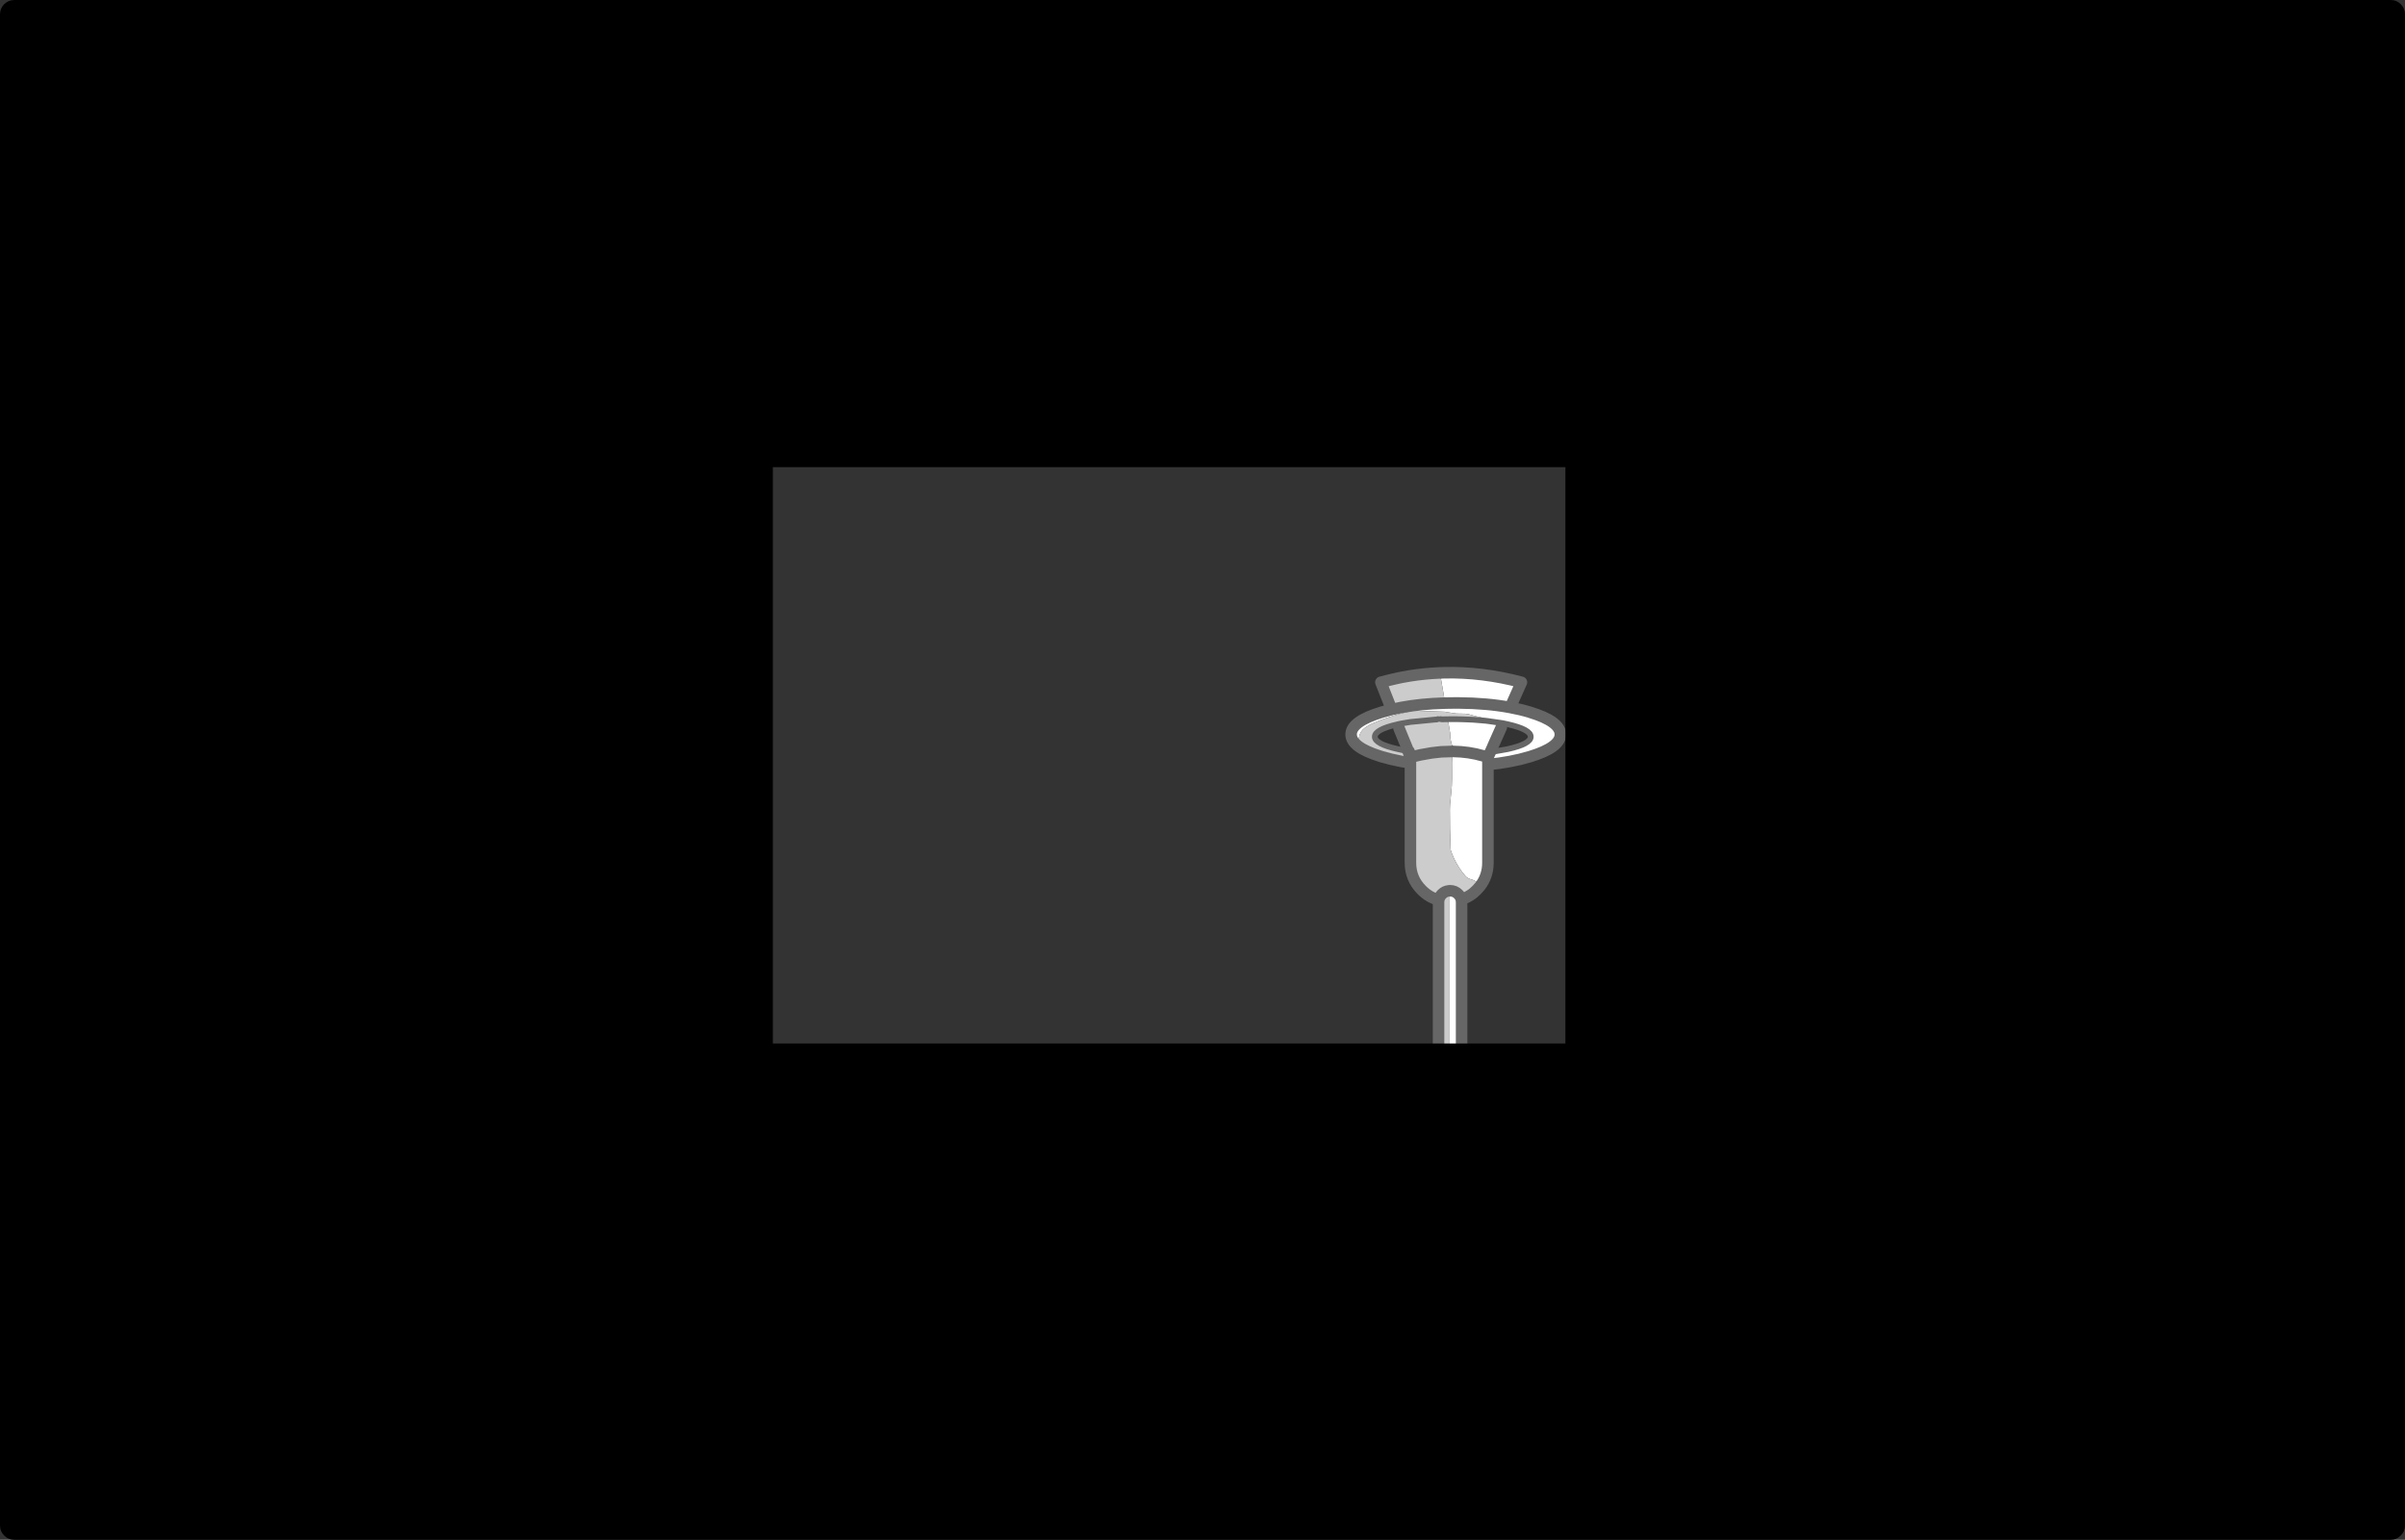 <?xml version="1.0" encoding="UTF-8" standalone="no"?>
<svg xmlns:xlink="http://www.w3.org/1999/xlink" height="1068.3px" width="1668.4px" xmlns="http://www.w3.org/2000/svg">
  <rect width="100%" height="100%" fill="#333333" stroke="none"/>
  <g transform="matrix(1.0, 0.0, 0.0, 1.0, 536.15, 324.1)">
    <path d="M462.9 142.75 L463.35 142.75 465.8 142.65 Q492.15 142.05 519.3 149.25 L511.5 166.75 Q495.5 163.75 475.55 163.6 L473.75 163.6 466.35 163.7 473.75 163.6 475.55 163.6 Q495.5 163.75 511.5 166.75 518.65 168.05 525.05 170.0 546.3 176.4 546.3 185.45 546.3 194.5 525.05 200.9 512.15 204.8 496.05 206.35 L496.05 274.45 Q496.05 283.8 490.5 290.85 488.9 287.15 484.3 285.95 481.75 285.3 480.15 283.35 475.55 277.9 472.5 271.4 L472.5 271.35 472.05 270.4 470.8 267.3 470.6 266.8 Q470.15 265.6 470.15 264.45 469.6 251.05 469.65 237.6 469.65 234.2 470.1 230.9 L471.0 221.15 471.15 216.15 471.15 211.05 Q471.0 205.25 471.3 199.5 L471.4 197.65 471.45 197.25 471.65 197.25 471.7 196.15 471.85 197.25 472.0 197.25 Q482.75 197.4 492.6 200.25 L492.25 199.6 Q491.9 198.8 491.9 198.15 L491.1 198.05 489.8 197.5 Q485.85 198.25 482.3 196.55 480.85 195.9 479.1 195.85 L472.65 195.4 Q472.1 195.35 471.9 194.85 L471.4 193.55 Q469.8 189.25 469.85 184.55 L468.25 174.9 469.8 174.85 471.65 174.85 477.05 174.9 471.65 174.85 469.8 174.85 470.85 173.95 Q472.85 173.45 474.3 174.55 L474.55 174.8 477.05 174.9 481.3 175.05 485.85 175.25 494.5 175.95 496.05 176.15 505.8 177.55 506.6 177.7 506.65 177.7 506.6 177.7 505.8 177.55 496.05 176.15 494.5 175.95 485.85 175.25 494.4 175.65 493.8 174.45 Q493.6 174.1 493.25 174.0 487.95 173.05 482.55 171.4 L480.2 171.05 474.15 170.95 467.4 169.95 467.0 169.9 466.4 169.7 444.35 168.95 Q436.55 170.55 428.7 173.05 422.1 175.1 415.75 177.9 413.2 179.05 410.75 180.8 407.5 183.15 406.7 187.05 406.3 189.15 406.55 191.3 407.0 195.9 411.8 195.1 412.5 196.3 413.7 196.95 417.45 198.95 421.4 200.6 401.15 194.3 401.15 185.45 401.15 176.4 422.4 170.0 L429.25 168.15 Q442.25 165.05 458.25 164.05 L458.55 164.05 465.35 163.75 466.35 163.7 466.15 162.3 463.35 146.1 463.35 145.35 462.9 142.75 463.35 145.35 463.25 145.35 462.9 145.35 Q461.15 143.35 457.35 143.4 L457.35 143.05 462.8 142.75 462.9 142.75 M477.6 300.0 L477.8 301.75 477.8 462.05 Q477.75 465.2 475.45 467.5 473.1 469.85 469.8 469.85 L469.1 469.85 469.1 293.95 469.8 293.9 Q473.1 293.9 475.45 296.25 477.1 297.9 477.6 300.0 M442.3 205.25 L435.6 204.1 439.05 203.7 Q439.9 203.55 440.25 202.7 442.25 198.25 437.4 196.45 L439.3 196.75 439.65 197.35 439.95 197.6 Q440.45 197.9 441.0 198.0 L442.3 201.3 442.3 205.25 M506.65 177.7 Q507.75 180.85 504.6 183.05 L505.1 184.1 Q505.6 184.75 505.65 185.55 L505.65 186.05 505.65 186.3 Q504.35 191.45 499.6 193.4 L499.45 193.45 499.35 193.8 499.4 193.95 Q499.55 195.7 499.2 197.5 L509.9 195.6 Q525.75 192.05 525.75 187.05 525.75 182.0 509.9 178.4 L506.65 177.7 M497.65 197.7 L496.75 199.8 496.05 201.3 492.6 200.25 496.05 201.3 496.75 199.8 497.65 197.7 497.45 197.75 496.05 197.9 497.45 197.75 497.65 197.7 497.7 197.7 499.4 193.95 497.7 197.7 499.2 197.5 497.7 197.7 497.65 197.7 M499.6 193.4 L505.35 180.5 499.6 193.4 M462.8 142.75 L463.25 145.35 462.8 142.75 M471.85 197.25 L471.65 197.25 471.85 197.25 M496.05 201.3 L496.05 206.35 496.05 201.3 M497.7 197.7 L496.75 199.8 497.7 197.7" fill="#ffffff" fill-rule="evenodd" stroke="none"/>
    <path d="M463.35 145.35 L463.35 146.1 466.15 162.3 465.65 162.4 457.35 162.1 Q454.2 161.85 450.9 162.9 445.4 164.65 439.6 164.85 436.25 164.9 433.0 165.9 429.9 166.8 428.5 164.3 L427.0 161.6 Q425.25 158.3 424.5 154.6 424.1 152.3 425.45 150.6 L425.45 150.3 Q425.45 148.95 425.85 148.2 426.8 146.35 429.9 147.15 L430.0 147.2 425.85 148.2 430.0 147.2 431.2 147.4 433.35 147.55 433.5 147.3 Q433.9 146.6 434.45 146.2 435.4 145.45 436.65 145.75 L437.8 146.2 438.25 146.1 Q445.7 144.7 453.4 145.05 L462.9 145.35 463.25 145.35 463.35 145.35 M490.5 290.85 L488.2 293.4 485.85 295.55 485.0 296.2 Q481.6 298.65 477.6 300.0 477.1 297.9 475.45 296.25 473.1 293.9 469.8 293.9 L469.1 293.95 Q466.25 294.15 464.15 296.25 462.4 298.0 461.95 300.35 455.25 298.55 450.15 293.4 442.3 285.55 442.3 274.45 L442.3 205.25 442.3 201.3 448.2 199.85 445.75 199.75 Q445.2 199.7 444.9 199.25 L443.3 197.5 441.7 198.05 441.3 197.1 441.7 198.05 441.0 198.0 Q440.45 197.9 439.95 197.6 L439.65 197.35 439.3 196.75 Q437.25 193.55 436.9 189.6 436.7 187.25 435.7 185.05 435.25 184.1 435.2 183.15 435.1 181.9 435.8 180.75 L435.7 180.55 435.05 179.75 434.85 179.5 Q434.4 178.85 434.3 178.2 L433.75 178.35 433.45 178.4 433.3 178.45 Q417.6 182.0 417.6 187.05 417.6 192.05 433.45 195.6 L437.4 196.45 Q442.25 198.25 440.25 202.7 439.9 203.55 439.05 203.7 L435.6 204.1 432.65 204.1 431.35 203.9 Q426.25 202.55 421.4 200.6 417.45 198.95 413.7 196.95 412.5 196.3 411.8 195.1 407.0 195.9 406.55 191.3 406.3 189.15 406.7 187.05 407.5 183.15 410.75 180.8 413.2 179.05 415.75 177.9 422.1 175.1 428.7 173.05 436.55 170.55 444.35 168.95 L466.4 169.7 467.0 169.9 467.4 169.95 474.15 170.95 480.2 171.05 482.55 171.4 Q487.95 173.05 493.25 174.0 493.6 174.1 493.8 174.45 L494.4 175.65 485.85 175.25 484.7 175.2 481.3 175.05 477.05 174.9 474.55 174.8 474.3 174.55 Q472.85 173.45 470.85 173.95 L469.8 174.85 468.25 174.9 469.85 184.55 Q469.8 189.25 471.4 193.55 L471.65 195.15 471.7 195.9 471.65 195.15 471.8 195.85 471.7 195.9 468.45 196.45 Q462.55 196.45 457.0 198.25 L449.35 199.6 448.2 199.85 449.35 199.6 457.0 198.25 463.65 197.5 471.45 197.25 471.4 197.65 471.3 199.5 Q471.0 205.25 471.15 211.05 L471.15 216.15 471.0 221.15 470.1 230.9 Q469.65 234.2 469.65 237.6 469.6 251.05 470.15 264.45 470.15 265.6 470.6 266.8 L470.8 267.3 472.05 270.4 472.5 271.35 472.5 271.4 Q475.55 277.9 480.15 283.35 481.75 285.3 484.3 285.95 488.9 287.15 490.5 290.85 M461.8 462.05 L461.8 301.75 Q461.8 301.0 461.95 300.35 462.4 298.0 464.15 296.25 466.25 294.15 469.1 293.95 L469.1 469.85 Q466.25 469.6 464.15 467.5 461.85 465.2 461.8 462.05 M463.25 145.35 L463.35 146.1 463.25 145.35 M436.65 145.75 L434.45 146.2 436.65 145.75 M461.35 174.8 L460.45 175.1 459.35 175.15 458.75 175.2 442.3 176.8 436.0 177.85 434.3 178.2 436.0 177.85 442.3 176.8 458.75 175.2 459.35 175.15 460.45 175.1 461.35 174.8 M440.9 197.05 L440.85 197.05 440.6 197.0 439.3 196.75 440.6 197.0 440.85 197.05 440.9 197.05 435.2 183.15 440.9 197.05 441.3 197.1 440.9 197.05 M441.3 197.1 L442.3 197.25 441.3 197.1 M441.0 198.0 L440.6 197.0 441.0 198.0 M463.15 174.8 L464.15 174.95 464.55 174.95 467.45 174.9 464.55 174.95 464.15 174.95 463.15 174.8 M467.45 174.9 L468.25 174.9 468.2 174.9 467.45 174.9 M421.4 200.6 L422.4 200.9 Q428.6 202.75 435.6 204.1 428.6 202.75 422.4 200.9 L421.4 200.6 M485.85 295.55 L485.0 296.2 485.85 295.55" fill="#cccccc" fill-rule="evenodd" stroke="none"/>
    <path d="M511.5 166.75 L519.3 149.25 Q492.15 142.05 465.8 142.65 L463.35 142.75 462.9 142.75 462.8 142.75 457.35 143.05 Q446.9 143.8 436.65 145.75 L434.45 146.2 430.0 147.2 425.85 148.2 421.8 149.25 429.25 168.15 Q442.25 165.05 458.25 164.05 M466.35 163.7 L473.75 163.6 475.55 163.6 Q495.5 163.75 511.5 166.75 518.65 168.05 525.05 170.0 546.3 176.4 546.3 185.45 546.3 194.5 525.05 200.9 512.15 204.8 496.05 206.35 L496.05 274.45 Q496.05 283.8 490.5 290.85 L488.2 293.4 485.85 295.55 485.0 296.2 Q481.6 298.65 477.6 300.0 L477.8 301.75 477.8 462.05 477.8 467.85 Q477.8 471.15 475.45 473.5 473.1 475.85 469.8 475.85 L469.1 475.85 Q466.25 475.6 464.15 473.5 461.8 471.15 461.8 467.85 L461.8 462.05 461.8 301.75 Q461.8 301.0 461.95 300.35 455.25 298.55 450.15 293.4 442.3 285.55 442.3 274.45 L442.3 205.25 435.6 204.1 Q428.6 202.75 422.4 200.9 L421.4 200.6 Q401.15 194.3 401.15 185.45 401.15 176.4 422.4 170.0 L429.25 168.15 M499.6 193.4 L499.4 193.95 497.7 197.7 496.75 199.8 497.65 197.7 M492.6 200.25 L496.05 201.3 496.75 199.8 M505.35 180.5 L499.6 193.4 M435.2 183.15 L434.3 180.9 M440.9 197.05 L435.2 183.15 M441.3 197.1 L441.7 198.05 442.2 199.4 M448.2 199.85 L449.35 199.6 457.0 198.25 463.65 197.5 471.45 197.25 471.65 197.25 471.85 197.25 472.0 197.25 Q482.75 197.4 492.6 200.25 M440.6 197.0 L441.0 198.0 442.3 201.3 442.3 205.25 M458.55 164.05 L465.35 163.75 466.35 163.7 M469.1 293.95 L469.8 293.9 Q473.1 293.9 475.45 296.25 477.1 297.9 477.6 300.0 M461.95 300.35 Q462.4 298.0 464.15 296.25 466.25 294.15 469.1 293.95 M442.3 201.3 L448.2 199.85 M496.05 206.35 L496.05 201.3" fill="none" stroke="#666666" stroke-linecap="round" stroke-linejoin="round" stroke-width="8.0"/>
    <path d="M499.2 197.5 L509.9 195.6 Q525.75 192.05 525.75 187.05 525.75 182.0 509.9 178.4 L506.65 177.7 506.6 177.7 505.8 177.55 496.05 176.15 494.5 175.95 485.85 175.25 484.7 175.2 481.3 175.05 477.05 174.9 471.65 174.85 469.8 174.85 468.25 174.9 468.2 174.9 467.45 174.9 464.55 174.95 464.15 174.95 463.15 174.8 M497.65 197.7 L497.45 197.75 496.05 197.9 M497.7 197.7 L499.2 197.5 M497.7 197.7 L497.65 197.7 M434.3 178.2 L436.0 177.85 442.3 176.8 458.75 175.2 459.35 175.15 460.45 175.1 461.35 174.8 M434.3 178.2 L433.75 178.35 433.45 178.4 433.3 178.45 Q417.6 182.0 417.6 187.05 417.6 192.05 433.45 195.6 L437.4 196.45 439.3 196.75 440.6 197.0 440.85 197.05 440.9 197.05 441.3 197.1 442.3 197.25" fill="none" stroke="#666666" stroke-linecap="round" stroke-linejoin="round" stroke-width="4.0"/>
    <path d="M462.9 142.75 L463.35 145.35 463.35 146.1 463.25 145.35 462.8 142.75 M466.15 162.3 L466.35 163.7 M471.7 195.9 L471.65 195.15 471.4 193.55 M471.65 195.15 L471.8 195.85 472.0 197.25 M471.7 195.9 L471.7 196.15 471.85 197.25 M469.1 469.85 L469.1 475.85" fill="none" stroke="#666666" stroke-linecap="round" stroke-linejoin="round" stroke-width="1.0"/>
    <path d="M0.0 0.0 L0.0 399.85 549.8 399.85 549.8 0.0 0.0 0.0 M1122.25 -324.1 Q1126.4 -324.1 1129.3 -321.2 1132.25 -318.25 1132.25 -314.1 L1132.25 734.2 Q1132.25 738.35 1129.3 741.25 1126.4 744.2 1122.25 744.2 L-526.15 744.2 Q-530.3 744.2 -533.25 741.25 -536.15 738.35 -536.15 734.2 L-536.15 -314.1 Q-536.15 -318.25 -533.25 -321.2 -530.3 -324.1 -526.15 -324.1 L1122.25 -324.1" fill="#000000" fill-rule="evenodd" stroke="none"/>
  </g>
</svg>
